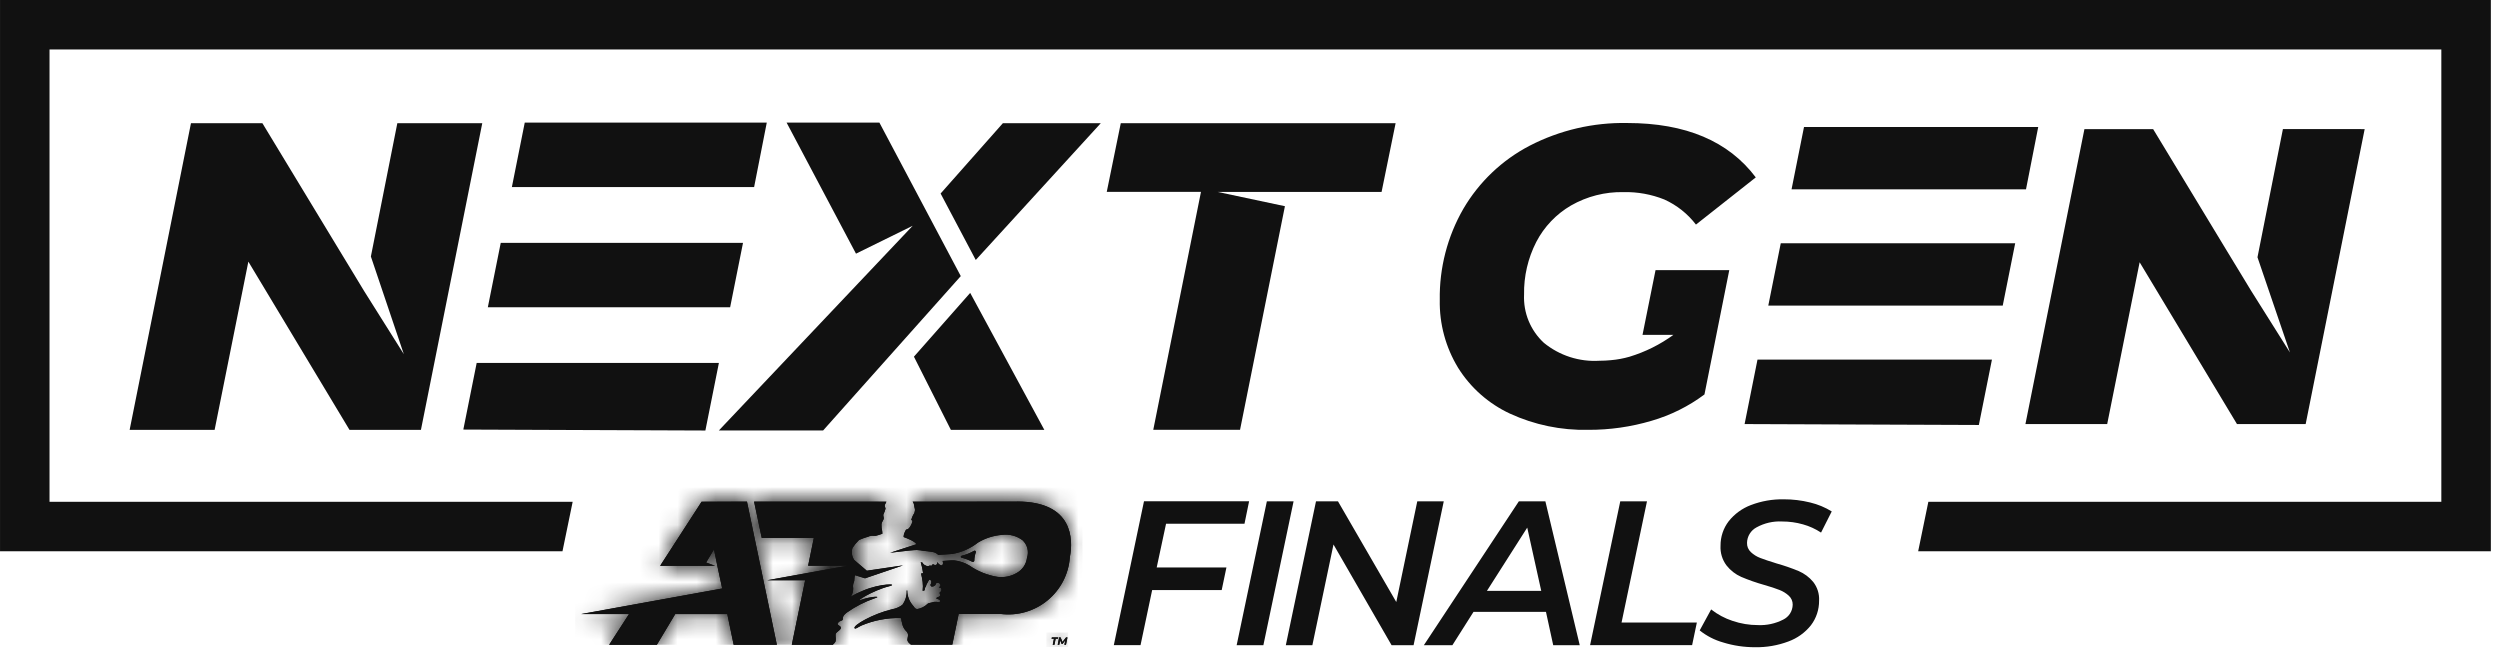 <svg viewBox="0 0 131 34" fill="none" xmlns="http://www.w3.org/2000/svg">
<g clip-path="url(#clip0_289_14566)">
<path d="M39.141 26.287L40.707 33.787H38.443L38.109 32.18H35.383L34.421 33.787H31.921L32.96 32.18H30.451L37.845 30.84L37.612 29.76L37.412 28.792L37.001 29.478L37.475 29.651H34.593L36.765 26.293L39.141 26.287ZM53.293 26.287H47.822C47.843 26.311 47.86 26.337 47.872 26.366C47.893 26.427 47.907 26.49 47.913 26.554C47.932 26.664 47.954 26.68 47.941 26.763C47.915 26.926 47.886 26.909 47.841 27.005C47.803 27.082 47.772 27.162 47.75 27.245C47.75 27.246 47.749 27.247 47.75 27.248C47.75 27.249 47.75 27.25 47.751 27.251C47.751 27.251 47.752 27.252 47.753 27.252C47.754 27.253 47.755 27.253 47.756 27.253C47.774 27.253 47.811 27.253 47.812 27.312C47.796 27.403 47.762 27.489 47.712 27.567C47.681 27.625 47.639 27.676 47.589 27.718C47.511 27.763 47.489 27.737 47.477 27.76C47.465 27.783 47.387 27.93 47.377 27.97C47.363 28.021 47.355 28.074 47.352 28.127C47.352 28.131 47.352 28.134 47.354 28.137C47.356 28.14 47.359 28.142 47.362 28.144C47.52 28.206 47.928 28.35 48.026 28.517L46.645 28.966C46.837 28.943 47.05 28.916 47.237 28.895C47.494 28.865 47.911 28.819 48.046 28.82C48.161 28.826 48.276 28.84 48.39 28.862C48.552 28.883 48.696 28.889 48.872 28.924C48.967 28.938 49.056 28.979 49.128 29.043L49.17 29.077L49.783 29.035L49.906 29.027C50.398 28.942 50.861 28.736 51.253 28.427C51.636 28.199 52.066 28.062 52.511 28.027C52.892 27.978 53.278 28.08 53.586 28.31C53.709 28.425 53.796 28.572 53.837 28.735C53.879 28.898 53.872 29.07 53.818 29.229C53.798 29.392 53.74 29.548 53.649 29.685C53.557 29.821 53.436 29.935 53.293 30.016C52.984 30.201 52.621 30.276 52.264 30.228C51.734 30.14 51.23 29.935 50.788 29.628C50.549 29.485 50.283 29.395 50.007 29.364C49.947 29.36 49.887 29.36 49.827 29.364L49.396 29.395C49.409 29.433 49.415 29.473 49.416 29.513C49.416 29.593 49.367 29.632 49.316 29.625C49.236 29.595 49.169 29.539 49.126 29.465C49.126 29.459 49.112 29.455 49.112 29.465C49.113 29.477 49.113 29.49 49.112 29.502C49.112 29.524 49.096 29.591 49.049 29.602C49.024 29.607 48.998 29.607 48.972 29.601C48.947 29.595 48.924 29.583 48.904 29.567C48.901 29.565 48.897 29.563 48.894 29.563C48.89 29.562 48.886 29.562 48.883 29.563C48.879 29.564 48.876 29.566 48.873 29.569C48.87 29.571 48.868 29.575 48.867 29.578C48.849 29.627 48.839 29.656 48.747 29.637C48.684 29.631 48.697 29.655 48.657 29.663C48.557 29.681 48.511 29.629 48.433 29.593C48.355 29.557 48.381 29.483 48.304 29.47C48.289 29.47 48.264 29.462 48.249 29.461C48.305 29.645 48.346 29.833 48.372 30.024C48.372 30.027 48.371 30.031 48.369 30.034C48.367 30.036 48.364 30.038 48.361 30.039L48.28 30.049C48.278 30.049 48.276 30.05 48.275 30.05C48.273 30.051 48.272 30.052 48.271 30.054C48.27 30.055 48.269 30.057 48.269 30.059C48.268 30.061 48.269 30.062 48.269 30.064C48.303 30.207 48.33 30.351 48.349 30.497C48.367 30.646 48.367 30.798 48.349 30.947C48.349 30.949 48.349 30.951 48.349 30.953C48.35 30.955 48.351 30.957 48.352 30.958C48.354 30.96 48.356 30.961 48.358 30.961C48.36 30.962 48.362 30.962 48.364 30.961C48.396 30.955 48.427 30.943 48.455 30.926C48.457 30.876 48.467 30.827 48.483 30.78C48.491 30.769 48.499 30.759 48.508 30.749C48.515 30.742 48.52 30.734 48.522 30.724L48.543 30.651C48.546 30.64 48.55 30.63 48.556 30.62L48.665 30.42C48.665 30.42 48.69 30.366 48.734 30.378C48.754 30.389 48.772 30.406 48.784 30.426C48.796 30.446 48.803 30.469 48.804 30.492C48.798 30.55 48.78 30.606 48.752 30.657L48.798 30.731C48.826 30.738 48.855 30.739 48.884 30.734C48.912 30.728 48.939 30.716 48.962 30.699C48.986 30.683 49.009 30.666 49.031 30.647C49.011 30.593 49.059 30.523 49.191 30.547C49.236 30.566 49.364 30.669 49.204 30.775C49.203 30.776 49.202 30.776 49.201 30.778C49.2 30.779 49.2 30.78 49.2 30.782C49.2 30.783 49.2 30.784 49.201 30.785C49.202 30.787 49.203 30.787 49.204 30.788C49.379 30.777 49.358 30.988 49.239 31.053C49.236 31.054 49.234 31.056 49.232 31.059C49.231 31.061 49.23 31.064 49.229 31.067C49.228 31.069 49.228 31.072 49.229 31.075C49.23 31.078 49.231 31.081 49.233 31.083C49.258 31.115 49.272 31.155 49.273 31.196C49.273 31.196 49.273 31.252 49.103 31.311C49.103 31.311 49.051 31.332 49.072 31.37L49.142 31.394C49.142 31.394 49.296 31.429 49.267 31.515C49.267 31.515 49.241 31.587 49.095 31.539C49.047 31.544 48.999 31.544 48.951 31.539C48.859 31.568 48.766 31.591 48.671 31.608C48.64 31.614 48.613 31.631 48.593 31.655C48.45 31.79 48.271 31.88 48.078 31.915C47.934 31.915 47.915 31.806 47.811 31.696C47.64 31.486 47.545 31.225 47.542 30.954C47.542 30.95 47.54 30.946 47.538 30.943C47.535 30.941 47.531 30.939 47.527 30.939C47.523 30.939 47.519 30.941 47.516 30.943C47.514 30.946 47.512 30.95 47.512 30.954C47.523 31.219 47.444 31.481 47.287 31.695C47.13 31.813 46.947 31.892 46.753 31.924C45.746 32.163 44.662 32.782 44.784 32.924C44.833 32.979 44.947 32.868 45.146 32.777C45.789 32.506 46.483 32.373 47.181 32.387C47.192 32.388 47.202 32.392 47.21 32.4C47.218 32.408 47.223 32.418 47.224 32.429C47.234 32.504 47.25 32.578 47.272 32.651C47.293 32.785 47.349 32.911 47.434 33.017C47.621 33.192 47.594 33.257 47.551 33.492C47.523 33.645 47.733 33.773 47.738 33.779H49.903L50.236 32.172H52.436C52.873 32.227 53.316 32.192 53.739 32.069C54.162 31.947 54.555 31.739 54.895 31.459C55.235 31.179 55.514 30.832 55.715 30.441C55.916 30.049 56.035 29.62 56.064 29.181C56.241 28.268 56.235 26.281 53.299 26.281M43.641 33.781C43.671 33.748 43.706 33.71 43.748 33.668C43.843 33.568 43.769 33.325 43.787 33.23C43.812 33.106 44.024 33.041 44.058 32.92C44.104 32.755 43.777 32.783 43.933 32.609C44.033 32.5 44.172 32.538 44.163 32.431C44.147 32.257 44.317 32.139 44.388 32.085C44.828 31.775 45.31 31.528 45.819 31.353C46.262 31.224 45.651 31.236 45.147 31.421C44.688 31.589 45.741 30.93 46.575 30.721C47.168 30.572 46.139 30.543 45.189 30.96C44.985 31.043 44.788 31.14 44.599 31.252C44.598 31.252 44.597 31.253 44.596 31.252C44.595 31.252 44.594 31.252 44.593 31.251C44.592 31.25 44.591 31.249 44.591 31.248C44.591 31.247 44.591 31.246 44.591 31.245C44.674 31.117 44.715 30.966 44.708 30.814C44.688 30.706 44.702 30.594 44.748 30.494C44.783 30.426 44.761 30.243 44.801 30.148C44.802 30.145 44.805 30.142 44.809 30.14C44.812 30.139 44.816 30.139 44.82 30.14L45.33 30.299L47.322 29.621L45.422 29.902L44.764 29.34C44.702 29.248 44.661 29.144 44.645 29.035C44.629 28.925 44.638 28.814 44.671 28.708C44.77 28.557 44.885 28.418 45.013 28.291C45.175 28.219 45.342 28.159 45.513 28.111C45.662 28.035 45.782 28.086 45.891 28.069C46.008 28.04 46.124 28.005 46.237 27.962C46.238 27.961 46.238 27.96 46.238 27.959C46.238 27.957 46.238 27.956 46.237 27.955C46.237 27.911 46.233 27.867 46.226 27.824C46.197 27.705 46.184 27.582 46.189 27.46C46.201 27.341 46.304 27.238 46.308 27.16C46.312 27.082 46.256 27 46.3 26.924C46.343 26.836 46.377 26.743 46.4 26.647C46.387 26.557 46.331 26.525 46.372 26.434C46.395 26.386 46.431 26.318 46.447 26.283H39.513L39.913 28.183H42.644L42.344 29.642H44.402L40.202 30.403H42.189L41.489 33.783L43.641 33.781ZM50.957 29.438C50.968 29.442 50.98 29.444 50.993 29.443C51.005 29.441 51.016 29.437 51.026 29.43C51.036 29.423 51.044 29.413 51.05 29.402C51.055 29.391 51.057 29.379 51.057 29.367C51.06 29.222 51.086 29.078 51.133 28.94C51.15 28.879 51.098 28.831 51.047 28.859C50.839 28.977 50.617 29.066 50.385 29.123C50.374 29.126 50.364 29.132 50.358 29.141C50.35 29.149 50.346 29.16 50.346 29.171C50.345 29.181 50.347 29.191 50.353 29.199C50.358 29.208 50.366 29.214 50.376 29.217C50.578 29.267 50.772 29.342 50.956 29.439" fill="#111111"></path>
<path d="M51.042 28.862C50.834 28.98 50.612 29.069 50.38 29.126C50.37 29.129 50.36 29.135 50.353 29.143C50.347 29.152 50.343 29.162 50.342 29.173C50.341 29.183 50.343 29.193 50.348 29.201C50.353 29.209 50.361 29.216 50.371 29.219C50.573 29.27 50.768 29.345 50.952 29.442C50.963 29.446 50.976 29.448 50.988 29.447C51 29.445 51.011 29.441 51.021 29.433C51.031 29.427 51.039 29.417 51.045 29.406C51.05 29.395 51.053 29.383 51.052 29.371C51.055 29.225 51.081 29.081 51.129 28.944C51.133 28.934 51.134 28.924 51.133 28.914C51.132 28.904 51.128 28.894 51.123 28.885C51.117 28.876 51.11 28.869 51.101 28.864C51.092 28.859 51.082 28.855 51.072 28.855C51.061 28.855 51.051 28.857 51.042 28.862ZM36.763 26.287L34.591 29.646H37.473L36.999 29.472L37.41 28.786L37.61 29.755L37.842 30.835L30.45 32.175H32.958L31.919 33.783H34.419L35.381 32.175H38.111L38.445 33.783H40.709L39.142 26.283L36.763 26.287ZM39.514 26.287L39.914 28.187H42.646L42.346 29.647H44.404L40.204 30.408H42.191L41.491 33.788H43.638C43.668 33.755 43.702 33.717 43.745 33.675C43.839 33.575 43.765 33.332 43.784 33.237C43.807 33.114 44.022 33.048 44.055 32.927C44.101 32.762 43.774 32.791 43.93 32.617C44.03 32.508 44.169 32.546 44.16 32.439C44.144 32.264 44.313 32.147 44.385 32.092C44.826 31.782 45.308 31.536 45.817 31.361C46.26 31.232 45.649 31.244 45.144 31.43C44.685 31.598 45.739 30.938 46.571 30.73C47.164 30.581 46.135 30.552 45.186 30.969C44.982 31.051 44.785 31.148 44.596 31.261C44.595 31.261 44.594 31.262 44.592 31.261C44.591 31.261 44.59 31.261 44.589 31.26C44.588 31.259 44.588 31.258 44.587 31.256C44.587 31.255 44.587 31.254 44.588 31.253C44.671 31.125 44.711 30.975 44.705 30.823C44.684 30.715 44.697 30.603 44.743 30.503C44.78 30.435 44.758 30.252 44.797 30.157C44.799 30.153 44.801 30.151 44.805 30.149C44.809 30.148 44.812 30.148 44.816 30.149L45.326 30.308L47.318 29.63L45.418 29.911L44.76 29.349C44.698 29.257 44.657 29.153 44.641 29.044C44.625 28.934 44.634 28.822 44.667 28.717C44.765 28.566 44.879 28.426 45.008 28.3C45.17 28.228 45.337 28.168 45.508 28.12C45.589 28.082 45.679 28.068 45.768 28.08C45.807 28.084 45.847 28.084 45.887 28.08C46.004 28.051 46.12 28.015 46.233 27.972C46.233 27.972 46.238 27.972 46.238 27.966C46.237 27.922 46.233 27.878 46.227 27.834C46.198 27.715 46.185 27.592 46.19 27.47C46.202 27.352 46.305 27.249 46.31 27.17C46.315 27.091 46.258 27.01 46.302 26.934C46.345 26.845 46.379 26.752 46.402 26.656C46.389 26.567 46.333 26.535 46.374 26.444C46.395 26.396 46.433 26.328 46.448 26.293L39.514 26.287ZM47.822 26.287C47.843 26.31 47.859 26.337 47.872 26.366C47.893 26.427 47.907 26.49 47.913 26.554C47.931 26.664 47.953 26.68 47.94 26.763C47.915 26.926 47.886 26.909 47.84 27.005C47.802 27.082 47.772 27.162 47.75 27.245C47.75 27.245 47.75 27.253 47.757 27.253C47.764 27.253 47.811 27.253 47.813 27.312C47.795 27.403 47.759 27.49 47.707 27.567C47.676 27.624 47.635 27.675 47.585 27.717C47.507 27.763 47.485 27.736 47.471 27.759C47.457 27.782 47.381 27.929 47.371 27.969C47.358 28.02 47.349 28.073 47.346 28.126C47.346 28.129 47.347 28.133 47.349 28.136C47.351 28.139 47.353 28.142 47.357 28.143C47.514 28.205 47.922 28.349 48.021 28.516L46.64 28.965L47.233 28.894C47.49 28.865 47.907 28.818 48.041 28.82C48.156 28.826 48.271 28.84 48.385 28.862C48.548 28.883 48.691 28.889 48.866 28.924C48.961 28.937 49.051 28.979 49.123 29.043C49.131 29.043 49.165 29.077 49.165 29.077L49.779 29.035C49.814 29.035 49.888 29.028 49.902 29.026C50.394 28.941 50.857 28.735 51.249 28.426C51.631 28.197 52.062 28.06 52.506 28.026C52.887 27.977 53.273 28.078 53.581 28.309C53.704 28.423 53.791 28.571 53.832 28.734C53.873 28.897 53.866 29.069 53.812 29.228C53.792 29.391 53.735 29.547 53.644 29.684C53.553 29.82 53.431 29.934 53.288 30.015C52.978 30.2 52.615 30.274 52.258 30.227C51.728 30.138 51.224 29.933 50.783 29.627C50.544 29.484 50.277 29.394 50.001 29.363C49.941 29.359 49.881 29.359 49.821 29.363L49.39 29.394C49.402 29.432 49.41 29.471 49.411 29.511C49.411 29.592 49.362 29.63 49.311 29.623C49.231 29.593 49.164 29.537 49.121 29.464C49.121 29.457 49.108 29.454 49.108 29.464C49.109 29.476 49.109 29.488 49.108 29.501C49.108 29.523 49.092 29.59 49.044 29.601C49.019 29.607 48.993 29.606 48.968 29.6C48.942 29.595 48.919 29.583 48.899 29.567C48.896 29.564 48.892 29.563 48.889 29.562C48.885 29.561 48.881 29.561 48.877 29.562C48.873 29.563 48.87 29.565 48.867 29.568C48.864 29.571 48.862 29.574 48.861 29.578C48.844 29.626 48.834 29.656 48.742 29.638C48.678 29.631 48.691 29.656 48.651 29.663C48.551 29.681 48.506 29.629 48.428 29.593C48.35 29.557 48.376 29.483 48.298 29.47L48.243 29.46C48.299 29.644 48.34 29.832 48.367 30.023C48.367 30.026 48.366 30.03 48.364 30.032C48.362 30.035 48.359 30.037 48.356 30.038L48.276 30.047C48.274 30.047 48.272 30.048 48.271 30.049C48.269 30.049 48.268 30.051 48.267 30.052C48.266 30.054 48.265 30.056 48.265 30.057C48.264 30.059 48.264 30.061 48.265 30.063C48.3 30.206 48.327 30.35 48.345 30.496C48.364 30.645 48.364 30.796 48.345 30.946C48.345 30.948 48.345 30.95 48.346 30.952C48.346 30.954 48.348 30.956 48.349 30.957C48.351 30.958 48.353 30.959 48.355 30.96C48.357 30.96 48.359 30.96 48.361 30.96C48.394 30.954 48.425 30.942 48.453 30.924C48.455 30.874 48.464 30.825 48.481 30.778C48.489 30.767 48.497 30.756 48.506 30.746C48.513 30.739 48.517 30.73 48.52 30.721L48.541 30.649C48.544 30.638 48.548 30.627 48.554 30.618L48.663 30.418C48.663 30.418 48.688 30.365 48.732 30.377C48.752 30.388 48.769 30.405 48.782 30.425C48.794 30.445 48.801 30.467 48.802 30.491C48.796 30.549 48.778 30.605 48.75 30.656L48.795 30.73C48.823 30.737 48.852 30.738 48.881 30.733C48.91 30.727 48.937 30.715 48.96 30.698C48.984 30.682 49.007 30.664 49.029 30.646C49.008 30.592 49.057 30.522 49.188 30.546C49.234 30.565 49.362 30.668 49.202 30.773C49.201 30.773 49.2 30.774 49.199 30.775C49.198 30.776 49.197 30.778 49.197 30.779C49.197 30.781 49.198 30.782 49.199 30.783C49.2 30.784 49.201 30.785 49.202 30.786C49.377 30.775 49.356 30.986 49.237 31.051C49.234 31.052 49.232 31.054 49.23 31.056C49.229 31.059 49.227 31.061 49.227 31.064C49.226 31.067 49.226 31.07 49.227 31.073C49.228 31.076 49.229 31.078 49.231 31.081C49.256 31.113 49.27 31.153 49.271 31.194C49.271 31.194 49.271 31.25 49.101 31.309C49.101 31.309 49.048 31.33 49.069 31.368L49.139 31.392C49.139 31.392 49.294 31.427 49.263 31.513C49.263 31.513 49.238 31.585 49.091 31.537C49.043 31.541 48.995 31.541 48.947 31.537C48.855 31.565 48.762 31.588 48.668 31.606C48.637 31.612 48.609 31.629 48.589 31.653C48.446 31.788 48.267 31.878 48.074 31.913C47.931 31.913 47.912 31.804 47.808 31.694C47.637 31.484 47.542 31.223 47.539 30.952C47.539 30.948 47.537 30.944 47.535 30.941C47.532 30.938 47.528 30.937 47.524 30.937C47.52 30.937 47.516 30.938 47.513 30.941C47.511 30.944 47.509 30.948 47.509 30.952C47.521 31.217 47.441 31.479 47.283 31.693C47.126 31.811 46.943 31.89 46.749 31.922C45.742 32.16 44.658 32.779 44.781 32.922C44.829 32.978 44.943 32.867 45.142 32.776C45.786 32.504 46.479 32.371 47.178 32.386C47.189 32.387 47.199 32.391 47.207 32.399C47.214 32.407 47.219 32.417 47.22 32.428C47.23 32.503 47.246 32.577 47.268 32.65C47.289 32.784 47.345 32.91 47.43 33.016C47.617 33.191 47.591 33.256 47.547 33.491C47.519 33.644 47.729 33.772 47.734 33.778H49.899L50.233 32.17H52.433C52.87 32.225 53.313 32.19 53.736 32.068C54.159 31.945 54.553 31.737 54.892 31.457C55.232 31.177 55.511 30.831 55.712 30.439C55.913 30.047 56.032 29.618 56.061 29.179C56.238 28.266 56.233 26.279 53.297 26.279L47.822 26.287Z" fill="#111111"></path>
<mask id="mask0_289_14566" style="mask-type:luminance" maskUnits="userSpaceOnUse" x="30" y="26" width="27" height="8">
<path d="M51.042 28.862C50.834 28.98 50.612 29.069 50.38 29.126C50.37 29.129 50.36 29.135 50.353 29.143C50.347 29.152 50.343 29.162 50.342 29.173C50.341 29.183 50.343 29.193 50.348 29.201C50.353 29.209 50.361 29.216 50.371 29.219C50.573 29.27 50.768 29.345 50.952 29.442C50.963 29.446 50.976 29.448 50.988 29.447C51 29.445 51.011 29.441 51.021 29.433C51.031 29.427 51.039 29.417 51.045 29.406C51.05 29.395 51.053 29.383 51.052 29.371C51.055 29.225 51.081 29.081 51.129 28.944C51.133 28.934 51.134 28.924 51.133 28.914C51.132 28.904 51.128 28.894 51.123 28.885C51.117 28.876 51.11 28.869 51.101 28.864C51.092 28.859 51.082 28.855 51.072 28.855C51.061 28.855 51.051 28.857 51.042 28.862ZM36.763 26.287L34.591 29.646H37.473L36.999 29.472L37.41 28.786L37.61 29.755L37.842 30.835L30.45 32.175H32.958L31.919 33.783H34.419L35.381 32.175H38.111L38.445 33.783H40.709L39.142 26.283L36.763 26.287ZM39.514 26.287L39.914 28.187H42.646L42.346 29.647H44.404L40.204 30.408H42.191L41.491 33.788H43.638C43.668 33.755 43.702 33.717 43.745 33.675C43.839 33.575 43.765 33.332 43.784 33.237C43.807 33.114 44.022 33.048 44.055 32.927C44.101 32.762 43.774 32.791 43.93 32.617C44.03 32.508 44.169 32.546 44.16 32.439C44.144 32.264 44.313 32.147 44.385 32.092C44.826 31.782 45.308 31.536 45.817 31.361C46.26 31.232 45.649 31.244 45.144 31.43C44.685 31.598 45.739 30.938 46.571 30.73C47.164 30.581 46.135 30.552 45.186 30.969C44.982 31.051 44.785 31.148 44.596 31.261C44.595 31.261 44.594 31.262 44.592 31.261C44.591 31.261 44.59 31.261 44.589 31.26C44.588 31.259 44.588 31.258 44.587 31.256C44.587 31.255 44.587 31.254 44.588 31.253C44.671 31.125 44.711 30.975 44.705 30.823C44.684 30.715 44.697 30.603 44.743 30.503C44.78 30.435 44.758 30.252 44.797 30.157C44.799 30.153 44.801 30.151 44.805 30.149C44.809 30.148 44.812 30.148 44.816 30.149L45.326 30.308L47.318 29.63L45.418 29.911L44.76 29.349C44.698 29.257 44.657 29.153 44.641 29.044C44.625 28.934 44.634 28.822 44.667 28.717C44.765 28.566 44.879 28.426 45.008 28.3C45.17 28.228 45.337 28.168 45.508 28.12C45.589 28.082 45.679 28.068 45.768 28.08C45.807 28.084 45.847 28.084 45.887 28.08C46.004 28.051 46.12 28.015 46.233 27.972C46.233 27.972 46.238 27.972 46.238 27.966C46.237 27.922 46.233 27.878 46.227 27.834C46.198 27.715 46.185 27.592 46.19 27.47C46.202 27.352 46.305 27.249 46.31 27.17C46.315 27.091 46.258 27.01 46.302 26.934C46.345 26.845 46.379 26.752 46.402 26.656C46.389 26.567 46.333 26.535 46.374 26.444C46.395 26.396 46.433 26.328 46.448 26.293L39.514 26.287ZM47.822 26.287C47.843 26.31 47.859 26.337 47.872 26.366C47.893 26.427 47.907 26.49 47.913 26.554C47.931 26.664 47.953 26.68 47.94 26.763C47.915 26.926 47.886 26.909 47.84 27.005C47.802 27.082 47.772 27.162 47.75 27.245C47.75 27.245 47.75 27.253 47.757 27.253C47.764 27.253 47.811 27.253 47.813 27.312C47.795 27.403 47.759 27.49 47.707 27.567C47.676 27.624 47.635 27.675 47.585 27.717C47.507 27.763 47.485 27.736 47.471 27.759C47.457 27.782 47.381 27.929 47.371 27.969C47.358 28.02 47.349 28.073 47.346 28.126C47.346 28.129 47.347 28.133 47.349 28.136C47.351 28.139 47.353 28.142 47.357 28.143C47.514 28.205 47.922 28.349 48.021 28.516L46.64 28.965L47.233 28.894C47.49 28.865 47.907 28.818 48.041 28.82C48.156 28.826 48.271 28.84 48.385 28.862C48.548 28.883 48.691 28.889 48.866 28.924C48.961 28.937 49.051 28.979 49.123 29.043C49.131 29.043 49.165 29.077 49.165 29.077L49.779 29.035C49.814 29.035 49.888 29.028 49.902 29.026C50.394 28.941 50.857 28.735 51.249 28.426C51.631 28.197 52.062 28.06 52.506 28.026C52.887 27.977 53.273 28.078 53.581 28.309C53.704 28.423 53.791 28.571 53.832 28.734C53.873 28.897 53.866 29.069 53.812 29.228C53.792 29.391 53.735 29.547 53.644 29.684C53.553 29.82 53.431 29.934 53.288 30.015C52.978 30.2 52.615 30.274 52.258 30.227C51.728 30.138 51.224 29.933 50.783 29.627C50.544 29.484 50.277 29.394 50.001 29.363C49.941 29.359 49.881 29.359 49.821 29.363L49.39 29.394C49.402 29.432 49.41 29.471 49.411 29.511C49.411 29.592 49.362 29.63 49.311 29.623C49.231 29.593 49.164 29.537 49.121 29.464C49.121 29.457 49.108 29.454 49.108 29.464C49.109 29.476 49.109 29.488 49.108 29.501C49.108 29.523 49.092 29.59 49.044 29.601C49.019 29.607 48.993 29.606 48.968 29.6C48.942 29.595 48.919 29.583 48.899 29.567C48.896 29.564 48.892 29.563 48.889 29.562C48.885 29.561 48.881 29.561 48.877 29.562C48.873 29.563 48.87 29.565 48.867 29.568C48.864 29.571 48.862 29.574 48.861 29.578C48.844 29.626 48.834 29.656 48.742 29.638C48.678 29.631 48.691 29.656 48.651 29.663C48.551 29.681 48.506 29.629 48.428 29.593C48.35 29.557 48.376 29.483 48.298 29.47L48.243 29.46C48.299 29.644 48.34 29.832 48.367 30.023C48.367 30.026 48.366 30.03 48.364 30.032C48.362 30.035 48.359 30.037 48.356 30.038L48.276 30.047C48.274 30.047 48.272 30.048 48.271 30.049C48.269 30.049 48.268 30.051 48.267 30.052C48.266 30.054 48.265 30.056 48.265 30.057C48.264 30.059 48.264 30.061 48.265 30.063C48.3 30.206 48.327 30.35 48.345 30.496C48.364 30.645 48.364 30.796 48.345 30.946C48.345 30.948 48.345 30.95 48.346 30.952C48.346 30.954 48.348 30.956 48.349 30.957C48.351 30.958 48.353 30.959 48.355 30.96C48.357 30.96 48.359 30.96 48.361 30.96C48.394 30.954 48.425 30.942 48.453 30.924C48.455 30.874 48.464 30.825 48.481 30.778C48.489 30.767 48.497 30.756 48.506 30.746C48.513 30.739 48.517 30.73 48.52 30.721L48.541 30.649C48.544 30.638 48.548 30.627 48.554 30.618L48.663 30.418C48.663 30.418 48.688 30.365 48.732 30.377C48.752 30.388 48.769 30.405 48.782 30.425C48.794 30.445 48.801 30.467 48.802 30.491C48.796 30.549 48.778 30.605 48.75 30.656L48.795 30.73C48.823 30.737 48.852 30.738 48.881 30.733C48.91 30.727 48.937 30.715 48.96 30.698C48.984 30.682 49.007 30.664 49.029 30.646C49.008 30.592 49.057 30.522 49.188 30.546C49.234 30.565 49.362 30.668 49.202 30.773C49.201 30.773 49.2 30.774 49.199 30.775C49.198 30.776 49.197 30.778 49.197 30.779C49.197 30.781 49.198 30.782 49.199 30.783C49.2 30.784 49.201 30.785 49.202 30.786C49.377 30.775 49.356 30.986 49.237 31.051C49.234 31.052 49.232 31.054 49.23 31.056C49.229 31.059 49.227 31.061 49.227 31.064C49.226 31.067 49.226 31.07 49.227 31.073C49.228 31.076 49.229 31.078 49.231 31.081C49.256 31.113 49.27 31.153 49.271 31.194C49.271 31.194 49.271 31.25 49.101 31.309C49.101 31.309 49.048 31.33 49.069 31.368L49.139 31.392C49.139 31.392 49.294 31.427 49.263 31.513C49.263 31.513 49.238 31.585 49.091 31.537C49.043 31.541 48.995 31.541 48.947 31.537C48.855 31.565 48.762 31.588 48.668 31.606C48.637 31.612 48.609 31.629 48.589 31.653C48.446 31.788 48.267 31.878 48.074 31.913C47.931 31.913 47.912 31.804 47.808 31.694C47.637 31.484 47.542 31.223 47.539 30.952C47.539 30.948 47.537 30.944 47.535 30.941C47.532 30.938 47.528 30.937 47.524 30.937C47.52 30.937 47.516 30.938 47.513 30.941C47.511 30.944 47.509 30.948 47.509 30.952C47.521 31.217 47.441 31.479 47.283 31.693C47.126 31.811 46.943 31.89 46.749 31.922C45.742 32.16 44.658 32.779 44.781 32.922C44.829 32.978 44.943 32.867 45.142 32.776C45.786 32.504 46.479 32.371 47.178 32.386C47.189 32.387 47.199 32.391 47.207 32.399C47.214 32.407 47.219 32.417 47.22 32.428C47.23 32.503 47.246 32.577 47.268 32.65C47.289 32.784 47.345 32.91 47.43 33.016C47.617 33.191 47.591 33.256 47.547 33.491C47.519 33.644 47.729 33.772 47.734 33.778H49.899L50.233 32.17H52.433C52.87 32.225 53.313 32.19 53.736 32.068C54.159 31.945 54.553 31.737 54.892 31.457C55.232 31.177 55.511 30.831 55.712 30.439C55.913 30.047 56.032 29.618 56.061 29.179C56.238 28.266 56.233 26.279 53.297 26.279L47.822 26.287Z" fill="white"></path>
</mask>
<g mask="url(#mask0_289_14566)">
<path d="M56.721 25.533H30.141V33.784H56.721V25.533Z" fill="#111111"></path>
</g>
<path d="M55.226 33.471H55.102L55.118 33.398H55.454L55.439 33.471H55.316L55.253 33.785H55.163L55.226 33.471ZM55.937 33.398L55.86 33.785H55.777L55.822 33.555L55.674 33.744H55.635L55.555 33.553L55.509 33.785H55.425L55.502 33.398H55.576L55.676 33.639L55.865 33.398H55.937Z" fill="#111111"></path>
<path d="M55.118 33.398L55.102 33.471H55.226L55.164 33.786H55.253L55.316 33.471H55.439L55.454 33.398H55.118ZM55.861 33.398L55.672 33.639L55.572 33.398H55.498L55.421 33.786H55.504L55.551 33.553L55.631 33.744H55.67L55.818 33.555L55.772 33.786H55.856L55.933 33.398H55.861Z" fill="#111111"></path>
<mask id="mask1_289_14566" style="mask-type:luminance" maskUnits="userSpaceOnUse" x="55" y="33" width="1" height="1">
<path d="M55.118 33.398L55.102 33.471H55.226L55.164 33.786H55.253L55.316 33.471H55.439L55.454 33.398H55.118ZM55.861 33.398L55.672 33.639L55.572 33.398H55.498L55.421 33.786H55.504L55.551 33.553L55.631 33.744H55.67L55.818 33.555L55.772 33.786H55.856L55.933 33.398H55.861Z" fill="white"></path>
</mask>
<g mask="url(#mask1_289_14566)">
<path d="M55.971 33.143H54.832V33.907H55.971V33.143Z" fill="#111111"></path>
</g>
<path d="M0.001 0.001V28.887H29.474L30.008 26.293H2.595V2.593H127.926V26.293H101.046L100.512 28.887H130.521V0.001H0.001Z" fill="#111111"></path>
<path d="M61.101 27.445L60.611 29.735H64.265L64.017 30.919H60.373L59.764 33.804H58.364L59.945 26.268H65.453L65.211 27.445H61.101ZM66.383 26.271H67.783L66.201 33.807H64.801L66.383 26.271ZM75.653 26.271L74.072 33.807H72.918L69.875 28.531L68.768 33.807H67.377L68.958 26.271H70.111L73.165 31.546L74.265 26.271H75.653ZM81.009 32.063H77.211L76.106 33.807H74.611L79.587 26.271H80.978L82.778 33.807H81.388L81.009 32.063ZM80.761 30.963L80.027 27.647L77.914 30.963H80.761ZM84.902 26.269H86.302L84.969 32.621H88.915L88.667 33.805H83.321L84.902 26.269ZM90.308 33.669C89.855 33.544 89.431 33.328 89.064 33.034L89.664 31.934C90 32.198 90.379 32.401 90.785 32.534C91.213 32.68 91.662 32.755 92.114 32.755C92.572 32.776 93.028 32.678 93.437 32.469C93.585 32.398 93.71 32.287 93.798 32.15C93.886 32.011 93.934 31.852 93.937 31.688C93.939 31.6 93.922 31.513 93.888 31.432C93.853 31.351 93.802 31.278 93.737 31.219C93.593 31.086 93.426 30.983 93.243 30.913C93.046 30.834 92.773 30.744 92.422 30.644C92.02 30.531 91.625 30.392 91.24 30.229C90.938 30.095 90.673 29.889 90.469 29.629C90.246 29.332 90.135 28.966 90.156 28.596C90.152 28.133 90.302 27.682 90.583 27.314C90.888 26.93 91.291 26.637 91.75 26.464C92.298 26.255 92.881 26.153 93.467 26.164C93.935 26.162 94.402 26.218 94.856 26.331C95.254 26.426 95.635 26.584 95.983 26.799L95.423 27.908C95.132 27.716 94.814 27.57 94.478 27.477C94.12 27.375 93.75 27.325 93.378 27.326C92.913 27.302 92.451 27.409 92.044 27.633C91.895 27.711 91.771 27.828 91.683 27.971C91.595 28.113 91.547 28.277 91.544 28.445C91.541 28.535 91.557 28.626 91.591 28.709C91.626 28.793 91.678 28.868 91.744 28.93C91.887 29.064 92.054 29.168 92.237 29.237C92.43 29.312 92.713 29.407 93.086 29.522C93.48 29.632 93.868 29.766 94.246 29.922C94.543 30.049 94.806 30.244 95.012 30.493C95.23 30.771 95.34 31.119 95.32 31.472C95.325 31.938 95.175 32.393 94.893 32.764C94.585 33.151 94.175 33.445 93.71 33.614C93.153 33.823 92.561 33.925 91.966 33.914C91.401 33.916 90.838 33.833 90.298 33.667" fill="#111111"></path>
<path d="M93.312 12.747H105.596L104.943 16.015H92.658M93.877 9.922H106.162L106.803 6.654H94.53M92.093 18.842L91.417 22.221L103.692 22.269L104.378 18.842H92.093Z" fill="#111111"></path>
<path d="M26.239 12.725H38.934L38.259 16.102H25.562M26.822 9.802H39.516L40.179 6.425H27.497M24.978 19.018L24.278 22.509L36.962 22.559L37.67 19.018H24.978Z" fill="#111111"></path>
<path d="M119.625 6.763L118.292 13.481L119.992 18.468L117.947 15.217L117.401 14.317L116.662 13.102L112.824 6.765H109.224L106.133 22.22H110.417L112.117 13.742L117.217 22.22H120.817L123.909 6.765L119.625 6.763Z" fill="#111111"></path>
<path d="M58.729 6.455L57.994 10.055H62.931L60.431 22.523H64.978L67.33 10.805L63.801 10.056H72.395L73.13 6.456L58.729 6.455Z" fill="#111111"></path>
<path d="M52.551 6.455L49.288 10.141L51.13 13.623L57.682 6.455H52.551Z" fill="#111111"></path>
<path d="M49.826 22.525L47.89 18.69L50.838 15.348L54.723 22.525H49.826Z" fill="#111111"></path>
<path d="M86.068 17.546H87.688C86.991 18.054 86.213 18.441 85.388 18.692C85.07 18.784 84.743 18.845 84.413 18.873C84.213 18.892 84.013 18.903 83.813 18.903C82.758 18.969 81.717 18.633 80.899 17.964C80.552 17.644 80.28 17.252 80.1 16.815C79.921 16.379 79.84 15.908 79.861 15.437C79.844 14.478 80.064 13.53 80.501 12.677C80.915 11.881 81.546 11.218 82.322 10.767C83.158 10.289 84.108 10.047 85.071 10.067C85.803 10.05 86.532 10.182 87.212 10.454C87.864 10.749 88.433 11.2 88.868 11.768L92.003 9.295C90.575 7.396 88.33 6.446 85.269 6.446C83.489 6.411 81.729 6.821 80.147 7.639C78.705 8.391 77.504 9.535 76.681 10.939C75.844 12.391 75.417 14.043 75.444 15.719C75.42 16.971 75.754 18.204 76.405 19.273C77.059 20.319 78.002 21.152 79.12 21.673C80.404 22.264 81.807 22.555 83.22 22.523C84.345 22.528 85.465 22.369 86.543 22.049C87.542 21.759 88.481 21.292 89.314 20.669L90.614 14.156H86.75L86.068 17.546Z" fill="#111111"></path>
<path d="M50.345 14.468L43.13 22.558H37.667L47.825 11.83L44.854 13.292L41.217 6.424H46.08L50.345 14.468Z" fill="#111111"></path>
<path d="M20.82 6.456L19.434 13.441L21.16 18.557L19.077 15.246L18.509 14.308L17.741 13.044L13.749 6.455H10.007L6.793 22.525H11.246L13.014 13.71L18.314 22.525H22.057L25.271 6.455L20.82 6.456Z" fill="#111111"></path>
</g>
<defs>
<clipPath id="clip0_289_14566">
<rect width="130.52" height="33.911" fill="white"></rect>
</clipPath>
</defs>
</svg>
